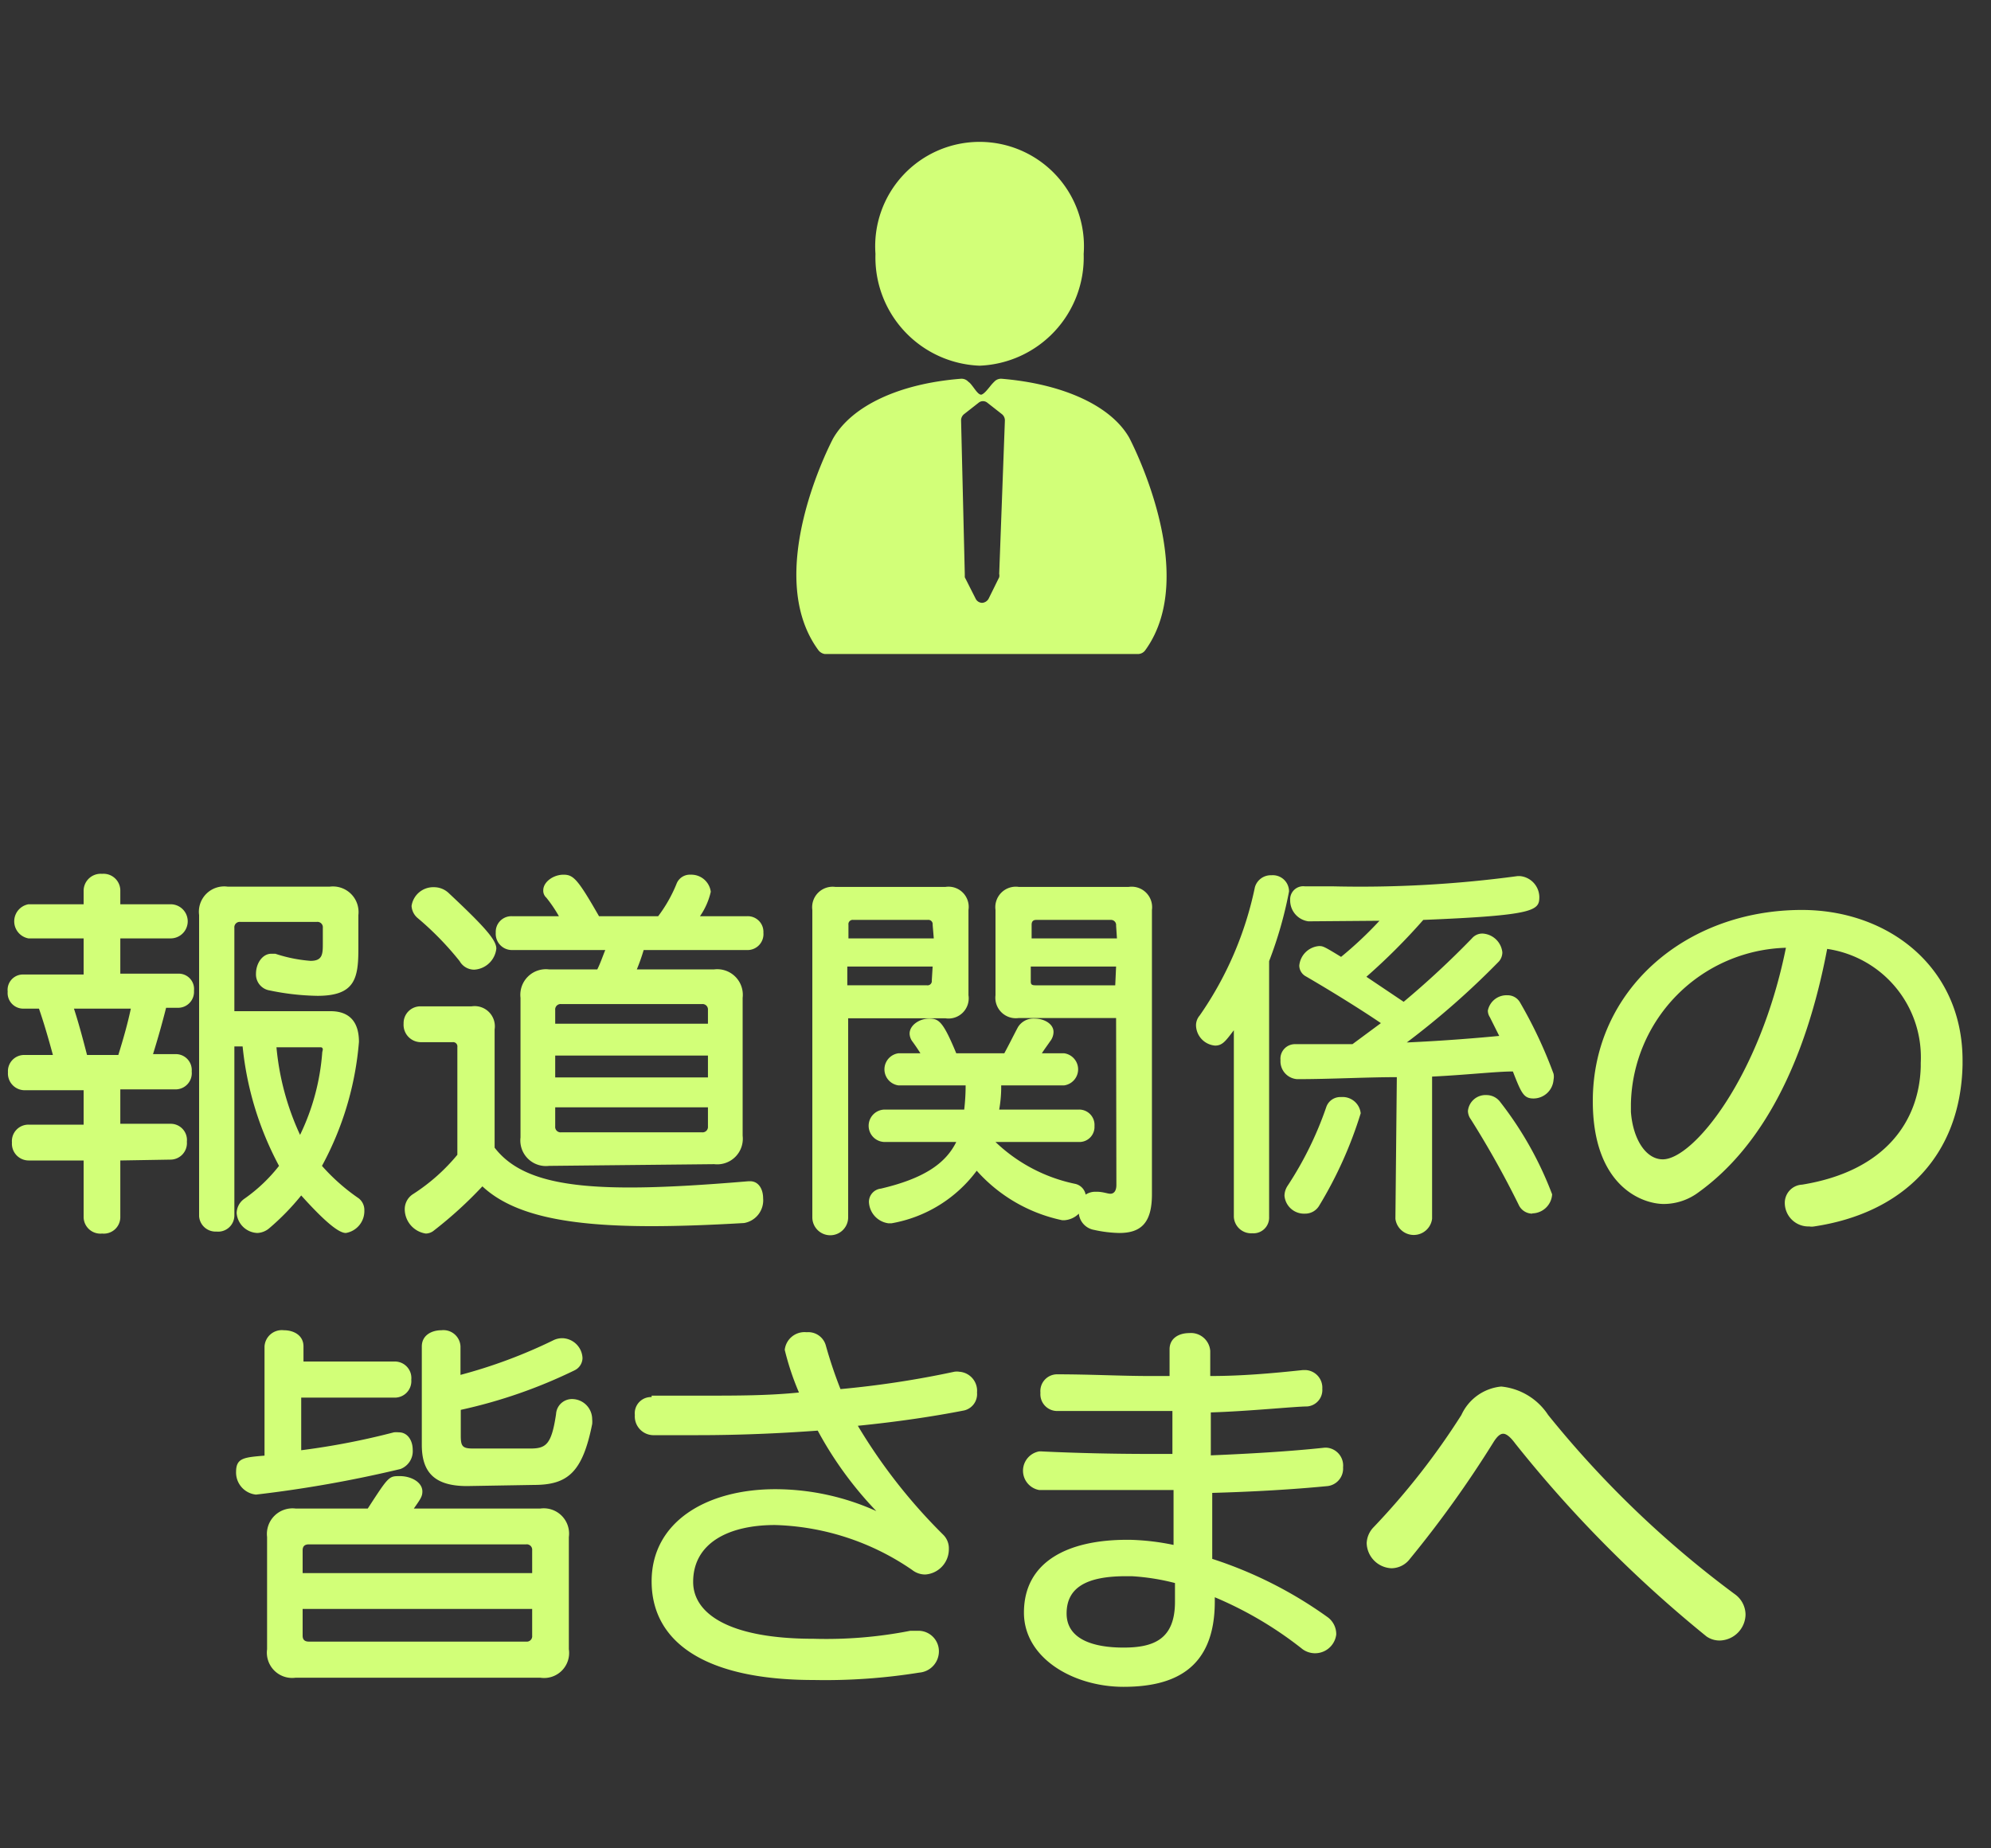 <svg xmlns="http://www.w3.org/2000/svg" width="70" height="65"><rect width="100%" height="100%" fill="#333333" stroke="none"/><g data-name="レイヤー 2"><g data-name="サブ"><path d="M4.23 40.81v2a.58.58 0 01-.64.57.59.59 0 01-.65-.57v-2H1a.59.59 0 01-.58-.63.58.58 0 01.58-.63h1.94v-1.21H.86a.59.59 0 01-.58-.63.57.57 0 01.58-.61h1c-.16-.59-.32-1.14-.49-1.63H.79a.55.55 0 01-.52-.6.54.54 0 01.52-.6h2.15V33H1a.61.61 0 010-1.2h1.94v-.49a.6.6 0 01.65-.58.59.59 0 01.64.58v.49H6A.6.6 0 016 33H4.23v1.24h2.06a.54.54 0 01.53.6.56.56 0 01-.53.6h-.45c-.14.55-.28 1.05-.46 1.63h.79a.56.56 0 01.57.61.57.57 0 01-.57.63H4.23v1.21H6a.57.57 0 01.57.63.58.58 0 01-.57.63zm-.07-3.71c.18-.58.33-1.11.44-1.63h-2c.17.52.32 1.09.46 1.63zM7 32.18a.89.89 0 011-1h3.6a.9.9 0 011 1v1.19c0 1.05-.13 1.65-1.44 1.65a8.8 8.8 0 01-1.68-.19.57.57 0 01-.48-.59c0-.35.22-.7.54-.7h.14a5.13 5.13 0 001.24.25c.43 0 .43-.25.43-.63v-.53a.19.19 0 00-.21-.21H8.45a.19.19 0 00-.21.21v2.93h3.38c.68 0 1 .39 1 1.08a11 11 0 01-1.3 4.36 7 7 0 001.29 1.14.52.52 0 01.2.43.78.78 0 01-.65.79c-.2 0-.6-.24-1.57-1.32a8.61 8.61 0 01-1.12 1.15.69.69 0 01-.42.17.76.76 0 01-.73-.7.63.63 0 01.28-.51A5.67 5.67 0 009.81 41a11.27 11.27 0 01-1.28-4.2h-.29v5.94a.57.57 0 01-.63.57.58.58 0 01-.61-.54zm4.35 4.73s0-.08-.07-.08H9.72a9.32 9.32 0 00.83 3.08 8 8 0 00.78-2.91zm15.02 4.63c.31 0 .46.29.46.6a.81.81 0 01-.67.87c-1.2.07-2.28.11-3.25.11-2.94 0-4.86-.38-5.95-1.4a14.52 14.52 0 01-1.7 1.55.46.46 0 01-.29.11.87.87 0 01-.74-.85.63.63 0 01.28-.53 6.74 6.74 0 001.57-1.39v-3.79a.15.15 0 00-.17-.17H14.8a.61.61 0 01-.61-.65.59.59 0 01.61-.61h1.78a.71.71 0 01.81.81v4.16c.77 1 2.19 1.4 4.75 1.4 1.15 0 2.52-.08 4.18-.22zm-9.7-7.44a.59.59 0 01-.51-.3 10.67 10.67 0 00-1.47-1.51.6.6 0 01-.22-.43.77.77 0 01.79-.66.75.75 0 01.52.21c1.28 1.2 1.67 1.65 1.67 1.95a.83.83 0 01-.78.74zM19.3 41a.9.9 0 01-1-1v-4.91a.9.9 0 011-1H21c.11-.22.19-.46.28-.68H18a.57.57 0 01-.57-.61.55.55 0 01.57-.58h1.65a4.85 4.85 0 00-.44-.65.33.33 0 01-.11-.26c0-.3.36-.55.71-.55s.5.15 1.25 1.46h2.08a5 5 0 00.65-1.15.5.5 0 01.49-.31.69.69 0 01.71.6 2.46 2.46 0 01-.38.86h1.66a.55.55 0 01.57.58.56.56 0 01-.57.61h-3.64a7 7 0 01-.24.68h2.72a.9.9 0 011 1v4.85a.9.9 0 01-1 1zm5.59-5.48a.19.19 0 00-.21-.21h-4.95a.19.19 0 00-.21.21V36h5.37zm0 1.6h-5.37v.77h5.37zm0 1.82h-5.37v.67a.19.19 0 00.21.21h4.95a.19.19 0 00.21-.21zM28.56 32a.72.72 0 01.81-.81h3.87a.71.71 0 01.81.81v3a.71.71 0 01-.81.81h-3.42v7a.63.63 0 01-1.26 0zm4.23.52a.15.15 0 00-.17-.17H30a.15.15 0 00-.17.17V33h3zm0 1.47h-3v.66h2.8a.15.15 0 00.17-.17zm6.45 1.81h-3.42A.72.72 0 0135 35v-3a.72.72 0 01.82-.81h3.86a.72.72 0 01.82.81v10c0 1-.38 1.36-1.15 1.36a4.48 4.48 0 01-.89-.11.65.65 0 01-.53-.57.8.8 0 01-.49.23h-.1a5.55 5.55 0 01-3-1.74 4.75 4.75 0 01-3 1.85h-.1a.79.79 0 01-.69-.76.47.47 0 01.42-.46c1.49-.35 2.27-.87 2.65-1.64h-2.51a.57.57 0 010-1.14h2.79a7.34 7.34 0 00.05-.85h-2.36a.57.57 0 010-1.13h.77a6.98 6.98 0 00-.3-.44.49.49 0 01-.08-.25c0-.3.35-.53.69-.53s.49.11.95 1.22h1.69c.19-.35.34-.66.48-.92a.64.64 0 01.59-.3c.32 0 .66.18.66.47a.54.54 0 01-.12.33c-.08.12-.18.25-.29.42h.78a.57.57 0 010 1.13H35.2v.13a4.61 4.61 0 01-.07.72h2.8a.54.54 0 01.55.58.53.53 0 01-.55.56H35a5.73 5.73 0 002.79 1.47.48.48 0 01.38.38.61.61 0 01.33-.1h.06c.22 0 .38.07.48.07s.21-.07.21-.31zm0-3.25a.18.18 0 00-.17-.2h-2.64c-.11 0-.16.06-.16.17V33h3zm0 1.44h-3v.49c0 .11 0 .17.16.17h2.81zm4.14 2.24c-.29.38-.4.54-.66.54a.73.73 0 01-.67-.71.53.53 0 01.13-.35 12.24 12.24 0 001.94-4.51.58.58 0 01.58-.42.57.57 0 01.62.57 14.2 14.2 0 01-.7 2.45v9a.55.55 0 01-.59.57.61.61 0 01-.65-.57zm5.73 1.65c-1.11 0-2.31.07-3.51.07a.63.63 0 01-.58-.67.51.51 0 01.53-.56h2l1-.74c-.69-.47-1.72-1.11-2.63-1.64a.44.44 0 01-.24-.38.76.76 0 01.69-.69c.14 0 .16 0 .78.38a13.38 13.38 0 001.35-1.27l-2.5.02a.74.74 0 01-.64-.75.46.46 0 01.52-.48h1a41.21 41.21 0 006.47-.36h.1a.75.75 0 01.67.73c0 .48-.14.65-4.08.81a21.66 21.66 0 01-2 2l1.31.88a31.29 31.29 0 002.4-2.23.48.48 0 01.37-.17.74.74 0 01.7.66.49.49 0 01-.12.32 28.47 28.47 0 01-3.24 2.85c1.35-.06 2.51-.16 3.25-.23l-.33-.66a.43.43 0 01-.07-.23A.67.67 0 0153 35a.5.5 0 01.44.25 15.88 15.88 0 011.18 2.51.52.52 0 010 .21.71.71 0 01-.7.66c-.35 0-.43-.18-.73-.95-.58 0-1.61.12-2.84.18v5a.65.65 0 01-1.29 0zm-3.23 4.8a.69.69 0 01-.72-.63.65.65 0 01.11-.35 12.27 12.27 0 001.36-2.77.52.52 0 01.52-.35.64.64 0 01.69.57 14.45 14.45 0 01-1.46 3.25.57.57 0 01-.5.28zm8 0a.53.53 0 01-.49-.32 33 33 0 00-1.68-3 .51.51 0 01-.1-.29.62.62 0 01.65-.56.6.6 0 01.49.25A12.4 12.4 0 0154.57 42a.71.71 0 01-.71.67zM69 37.45c-.07 3.19-2.08 5.21-5.22 5.68a.5.5 0 01-.17 0 .83.83 0 01-.86-.82.64.64 0 01.61-.65c2.95-.48 4.12-2.26 4.17-4.15v-.14a3.85 3.85 0 00-3.29-4c-.76 4-2.28 6.94-4.51 8.55a2.05 2.05 0 01-1.23.42c-.77 0-2.5-.63-2.5-3.62 0-3.91 3.27-6.72 7.35-6.72 3.03 0 5.65 2 5.65 5.29zm-11.66 1.37v.28c.07.95.52 1.67 1.12 1.67 1.07 0 3.41-2.88 4.33-7.44a5.61 5.61 0 00-5.45 5.49zM10.59 49.15V51a25.92 25.92 0 003.26-.63 1 1 0 01.17 0c.32 0 .49.3.49.61a.67.67 0 01-.43.68 43.38 43.38 0 01-5.08.9.78.78 0 01-.7-.8c0-.49.28-.51 1-.57v-3.84a.61.61 0 01.68-.57c.35 0 .69.18.69.57v.53h3.22a.58.58 0 01.57.64.58.58 0 01-.57.63zm-.2 9.85a.89.89 0 01-1-1v-3.95a.9.9 0 011-1h2.54c.74-1.14.74-1.14 1.13-1.14s.79.21.79.54c0 .17-.06.26-.3.6H19a.89.89 0 011 1V58a.88.88 0 01-1 1zm8.32-4.48a.19.19 0 00-.21-.21h-7.64c-.15 0-.22.07-.22.21v.8h8.07zm0 2.06h-8.07v.94c0 .14.07.21.22.21h7.64a.19.19 0 00.21-.21zm-2.29-4.32c-1.15 0-1.59-.49-1.59-1.45v-3.46c0-.39.34-.57.69-.57a.6.6 0 01.67.57v1a17.86 17.86 0 003.25-1.21.71.71 0 01.34-.08.73.73 0 01.7.7.49.49 0 01-.28.43 17.76 17.76 0 01-4 1.39v.92c0 .37.07.44.44.44h2c.56 0 .75-.14.91-1.21a.56.56 0 01.56-.53.71.71 0 01.71.71.91.91 0 010 .17c-.34 1.7-.86 2.14-2.05 2.14zm6.49-3.18h1.9c1.1 0 2.2 0 3.28-.11a9.48 9.48 0 01-.5-1.5.7.7 0 01.77-.62.64.64 0 01.67.45 15.66 15.66 0 00.52 1.55 33.89 33.89 0 004-.61.57.57 0 01.18 0 .67.67 0 01.62.73.59.59 0 01-.45.63c-1.07.21-2.34.4-3.74.54a19.37 19.37 0 003 3.83.67.67 0 01.2.5.89.89 0 01-.83.9.74.74 0 01-.46-.16 8.93 8.93 0 00-4.82-1.58c-1.66 0-2.88.65-2.88 2 0 1.1 1.23 2 4.23 2a15.31 15.31 0 003.4-.28h.25a.72.72 0 01.76.72.75.75 0 01-.69.75 20.79 20.79 0 01-3.71.26c-3.88 0-5.7-1.37-5.7-3.47s1.94-3.24 4.35-3.24a8.65 8.65 0 013.55.77 13 13 0 01-2.06-2.83c-1.36.1-2.79.16-4.2.16h-1.6a.66.66 0 01-.63-.71.57.57 0 01.59-.63zm19.8 7.24c0 2.39-1.46 3-3.21 3s-3.5-1-3.5-2.61c0-1.79 1.54-2.56 3.62-2.56h.12a8.47 8.47 0 011.52.18V52.4h-4.72a.69.69 0 010-1.36h.05c1.24.06 2.56.09 3.85.09h.78v-1.51h-4.07a.59.59 0 01-.57-.64.59.59 0 01.57-.65c1.18 0 2.26.06 3.29.06h.68v-.94c0-.39.33-.57.69-.57a.68.68 0 01.74.63v.88c1.08 0 2.14-.09 3.26-.21h.09a.62.62 0 01.59.66.58.58 0 01-.53.62c-.42 0-2.06.17-3.39.21v1.51c1.43-.06 2.79-.14 4-.27h.07a.63.63 0 01.58.69.62.62 0 01-.54.66c-1.23.12-2.62.2-4.06.24v2.32a14.69 14.69 0 014.07 2.06.74.74 0 01.29.6.75.75 0 01-1.18.52 13.19 13.19 0 00-3.09-1.83zm-1.4-.65a7.89 7.89 0 00-1.52-.24h-.21c-1.38 0-2.08.4-2.08 1.31s.94 1.2 2 1.2 1.81-.29 1.81-1.61zM60 57.55a43.93 43.93 0 01-6.73-6.79c-.17-.23-.31-.34-.42-.34s-.22.1-.35.31a38.62 38.62 0 01-2.93 4.09.82.82 0 01-.65.33.91.91 0 01-.87-.88.85.85 0 01.25-.57 25.53 25.53 0 003.08-3.94 1.72 1.72 0 011.4-1 2.23 2.23 0 011.65 1 35.72 35.72 0 006.56 6.3.89.89 0 01.38.72.93.93 0 01-.87.91.8.8 0 01-.5-.14zM39.7 15.39c-.64-1.12-2.32-1.89-4.48-2.07a.32.32 0 00-.26.1 1.54 1.54 0 00-.16.18c-.1.12-.2.25-.3.28-.1 0-.2-.16-.3-.29s-.11-.13-.16-.17a.32.32 0 00-.26-.1c-2.16.17-3.83.95-4.49 2.1-.1.19-2.48 4.77-.52 7.44A.35.35 0 0029 23h11a.32.32 0 00.27-.14c1.95-2.7-.54-7.41-.57-7.47zm-4.57 4.79a.27.27 0 010 .12l-.37.75a.28.28 0 01-.23.15.26.26 0 01-.23-.15l-.38-.75v-.12l-.13-5.39a.28.28 0 01.11-.23l.51-.4a.24.24 0 01.3 0l.51.4a.28.28 0 01.11.23zm-.69-7.32a3.81 3.81 0 003.66-3.93 3.67 3.67 0 10-7.32 0 3.81 3.81 0 003.66 3.93z" fill="#d2ff78"/><path fill="none" d="M0 0h70v65H0z"/></g></g></svg>